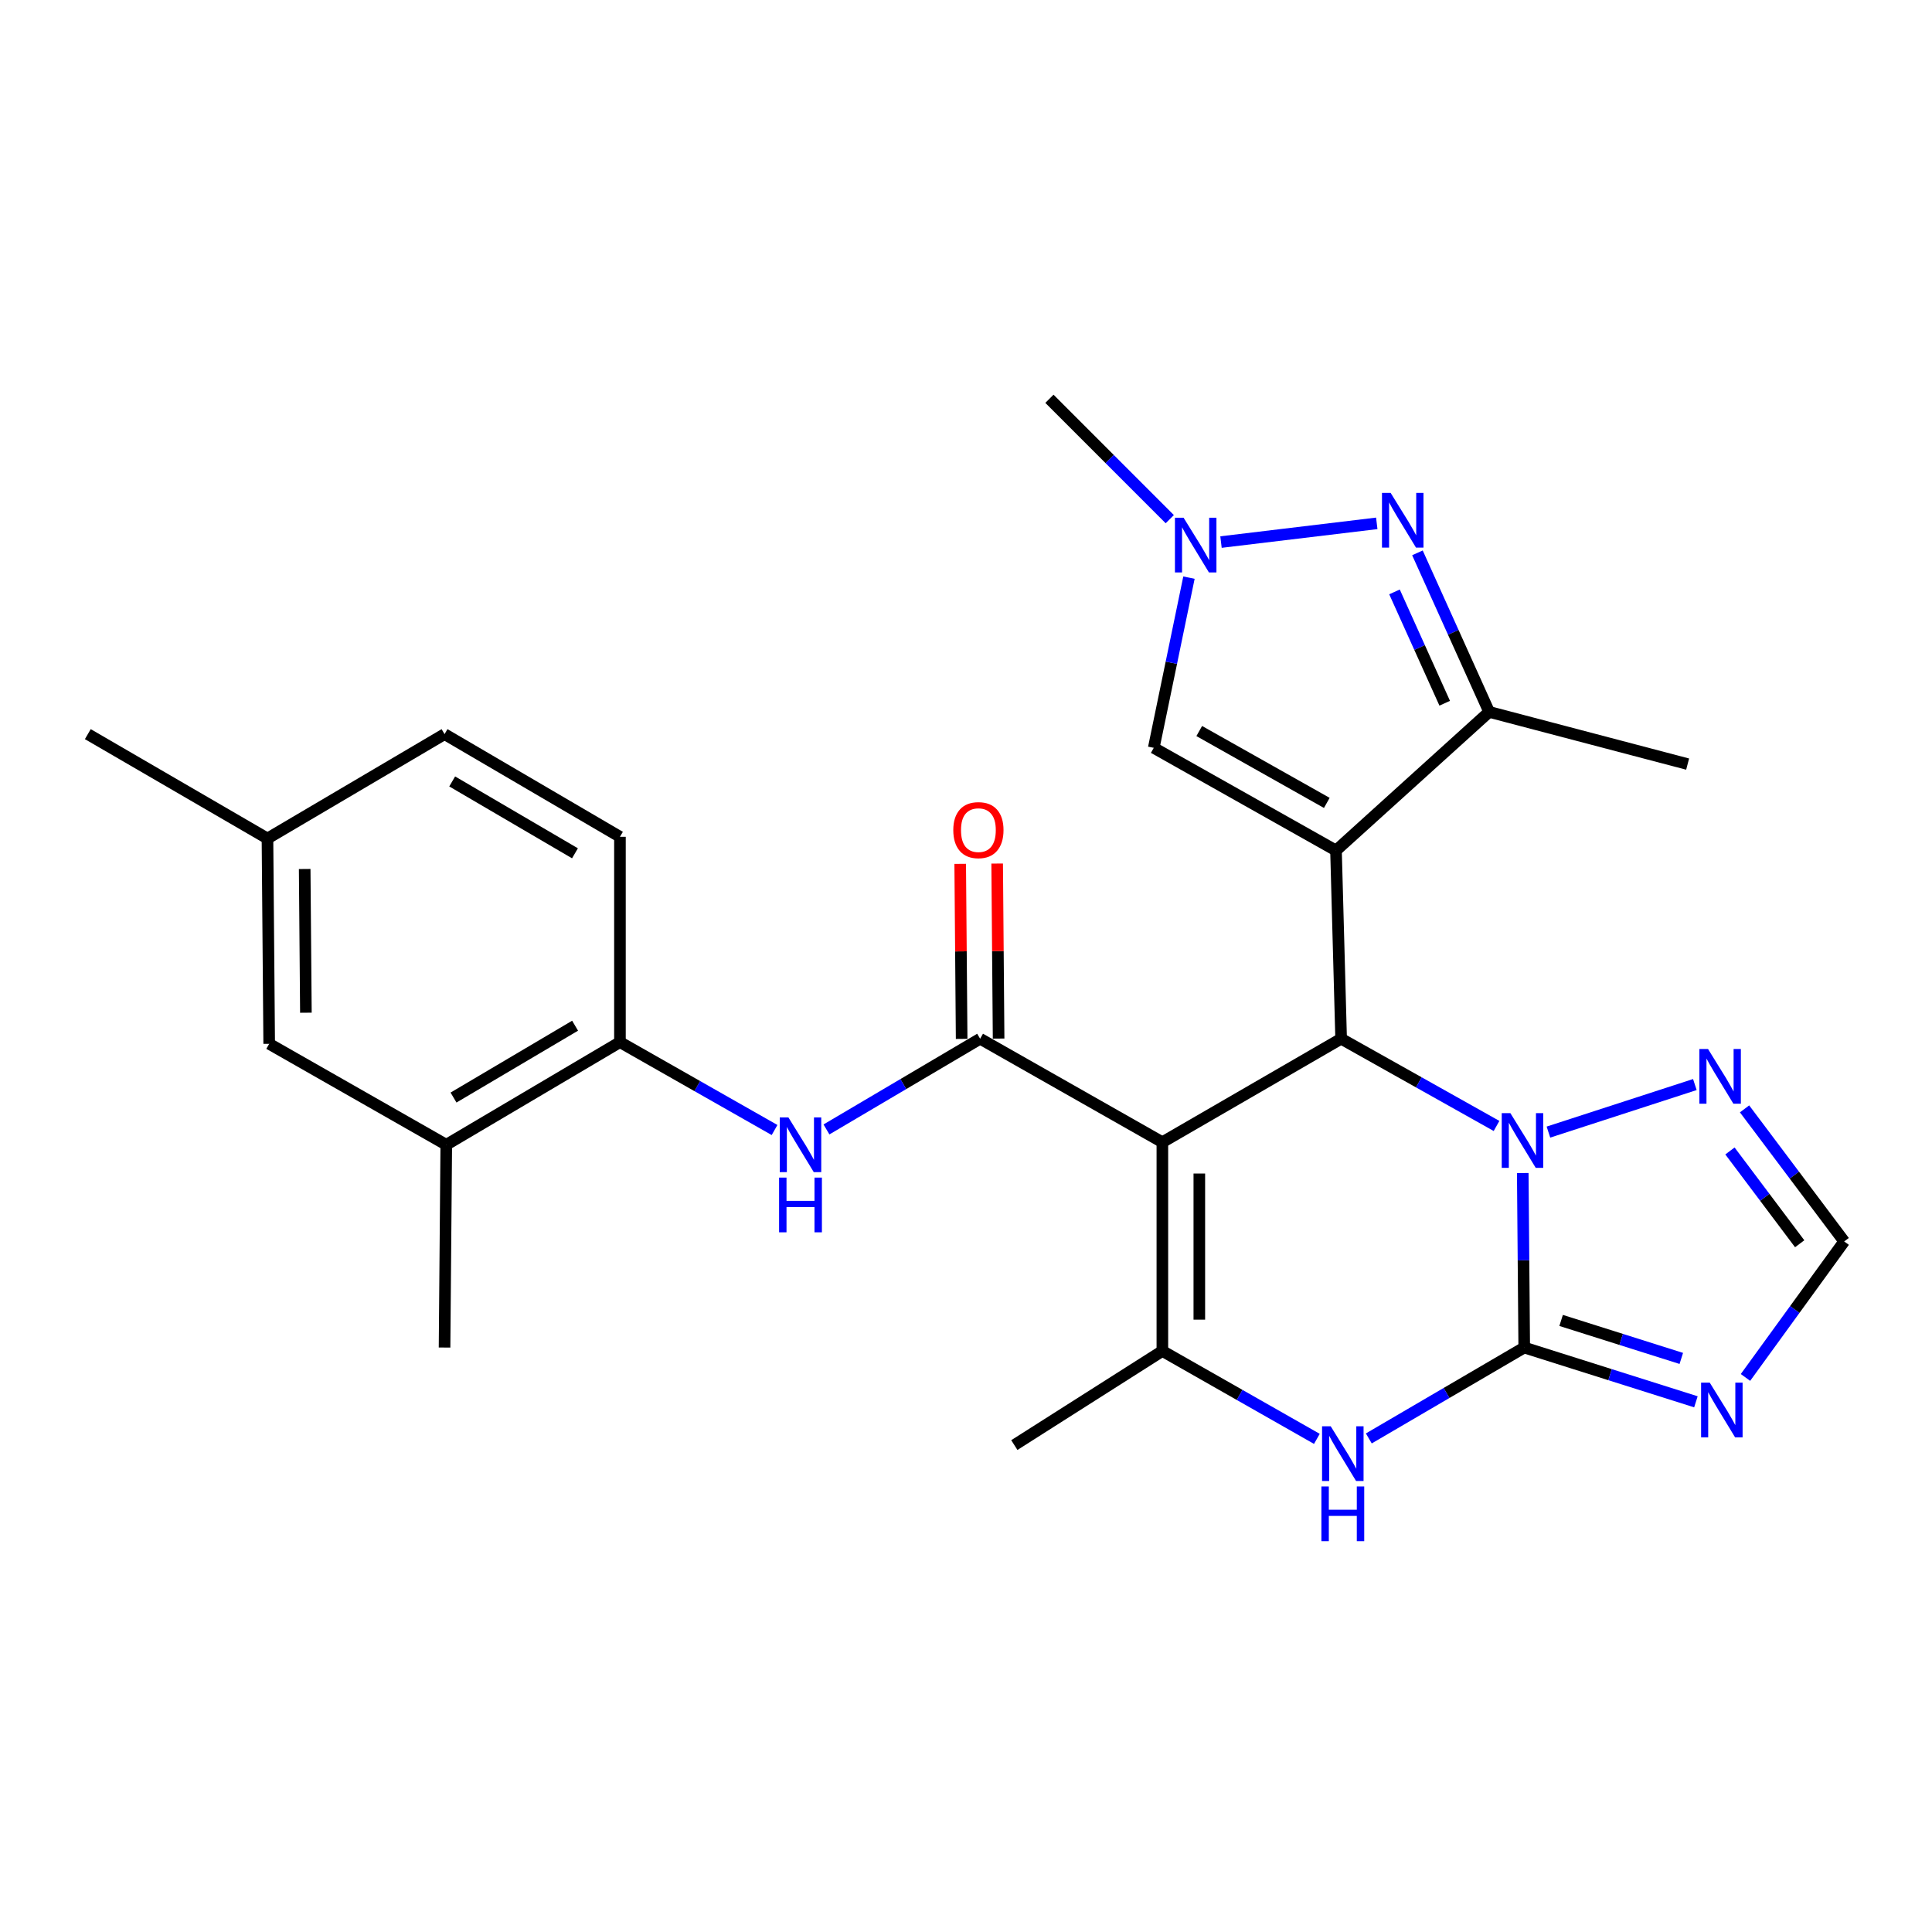 <?xml version='1.0' encoding='iso-8859-1'?>
<svg version='1.1' baseProfile='full'
              xmlns='http://www.w3.org/2000/svg'
                      xmlns:rdkit='http://www.rdkit.org/xml'
                      xmlns:xlink='http://www.w3.org/1999/xlink'
                  xml:space='preserve'
width='1000px' height='1000px' viewBox='0 0 1000 1000'>
<!-- END OF HEADER -->
<rect style='opacity:1.0;fill:#FFFFFF;stroke:none' width='1000' height='1000' x='0' y='0'> </rect>
<path class='bond-2' d='M 691.509,440.218 L 694.166,537.646' style='fill:none;fill-rule:evenodd;stroke:#000000;stroke-width:6px;stroke-linecap:butt;stroke-linejoin:miter;stroke-opacity:1' />
<path class='bond-9' d='M 691.509,440.218 L 770.784,368.477' style='fill:none;fill-rule:evenodd;stroke:#000000;stroke-width:6px;stroke-linecap:butt;stroke-linejoin:miter;stroke-opacity:1' />
<path class='bond-10' d='M 691.509,440.218 L 597.184,387.077' style='fill:none;fill-rule:evenodd;stroke:#000000;stroke-width:6px;stroke-linecap:butt;stroke-linejoin:miter;stroke-opacity:1' />
<path class='bond-10' d='M 686.75,415.579 L 620.723,378.38' style='fill:none;fill-rule:evenodd;stroke:#000000;stroke-width:6px;stroke-linecap:butt;stroke-linejoin:miter;stroke-opacity:1' />
<path class='bond-0' d='M 601.637,591.212 L 694.166,537.646' style='fill:none;fill-rule:evenodd;stroke:#000000;stroke-width:6px;stroke-linecap:butt;stroke-linejoin:miter;stroke-opacity:1' />
<path class='bond-4' d='M 601.637,591.212 L 507.312,537.646' style='fill:none;fill-rule:evenodd;stroke:#000000;stroke-width:6px;stroke-linecap:butt;stroke-linejoin:miter;stroke-opacity:1' />
<path class='bond-5' d='M 601.637,591.212 L 601.637,699.258' style='fill:none;fill-rule:evenodd;stroke:#000000;stroke-width:6px;stroke-linecap:butt;stroke-linejoin:miter;stroke-opacity:1' />
<path class='bond-5' d='M 620.768,607.419 L 620.768,683.051' style='fill:none;fill-rule:evenodd;stroke:#000000;stroke-width:6px;stroke-linecap:butt;stroke-linejoin:miter;stroke-opacity:1' />
<path class='bond-1' d='M 788.937,697.483 L 788.557,652.326' style='fill:none;fill-rule:evenodd;stroke:#000000;stroke-width:6px;stroke-linecap:butt;stroke-linejoin:miter;stroke-opacity:1' />
<path class='bond-1' d='M 788.557,652.326 L 788.176,607.169' style='fill:none;fill-rule:evenodd;stroke:#0000FF;stroke-width:6px;stroke-linecap:butt;stroke-linejoin:miter;stroke-opacity:1' />
<path class='bond-6' d='M 788.937,697.483 L 748.717,721.005' style='fill:none;fill-rule:evenodd;stroke:#000000;stroke-width:6px;stroke-linecap:butt;stroke-linejoin:miter;stroke-opacity:1' />
<path class='bond-6' d='M 748.717,721.005 L 708.497,744.527' style='fill:none;fill-rule:evenodd;stroke:#0000FF;stroke-width:6px;stroke-linecap:butt;stroke-linejoin:miter;stroke-opacity:1' />
<path class='bond-7' d='M 788.937,697.483 L 833.369,711.527' style='fill:none;fill-rule:evenodd;stroke:#000000;stroke-width:6px;stroke-linecap:butt;stroke-linejoin:miter;stroke-opacity:1' />
<path class='bond-7' d='M 833.369,711.527 L 877.801,725.571' style='fill:none;fill-rule:evenodd;stroke:#0000FF;stroke-width:6px;stroke-linecap:butt;stroke-linejoin:miter;stroke-opacity:1' />
<path class='bond-7' d='M 808.033,683.455 L 839.135,693.286' style='fill:none;fill-rule:evenodd;stroke:#000000;stroke-width:6px;stroke-linecap:butt;stroke-linejoin:miter;stroke-opacity:1' />
<path class='bond-7' d='M 839.135,693.286 L 870.237,703.117' style='fill:none;fill-rule:evenodd;stroke:#0000FF;stroke-width:6px;stroke-linecap:butt;stroke-linejoin:miter;stroke-opacity:1' />
<path class='bond-3' d='M 694.166,537.646 L 734.384,560.219' style='fill:none;fill-rule:evenodd;stroke:#000000;stroke-width:6px;stroke-linecap:butt;stroke-linejoin:miter;stroke-opacity:1' />
<path class='bond-3' d='M 734.384,560.219 L 774.603,582.792' style='fill:none;fill-rule:evenodd;stroke:#0000FF;stroke-width:6px;stroke-linecap:butt;stroke-linejoin:miter;stroke-opacity:1' />
<path class='bond-12' d='M 801.463,585.97 L 877.254,561.362' style='fill:none;fill-rule:evenodd;stroke:#0000FF;stroke-width:6px;stroke-linecap:butt;stroke-linejoin:miter;stroke-opacity:1' />
<path class='bond-13' d='M 507.312,537.646 L 467.544,561.121' style='fill:none;fill-rule:evenodd;stroke:#000000;stroke-width:6px;stroke-linecap:butt;stroke-linejoin:miter;stroke-opacity:1' />
<path class='bond-13' d='M 467.544,561.121 L 427.776,584.597' style='fill:none;fill-rule:evenodd;stroke:#0000FF;stroke-width:6px;stroke-linecap:butt;stroke-linejoin:miter;stroke-opacity:1' />
<path class='bond-17' d='M 516.877,537.567 L 516.503,492.269' style='fill:none;fill-rule:evenodd;stroke:#000000;stroke-width:6px;stroke-linecap:butt;stroke-linejoin:miter;stroke-opacity:1' />
<path class='bond-17' d='M 516.503,492.269 L 516.129,446.972' style='fill:none;fill-rule:evenodd;stroke:#FF0000;stroke-width:6px;stroke-linecap:butt;stroke-linejoin:miter;stroke-opacity:1' />
<path class='bond-17' d='M 497.747,537.725 L 497.373,492.427' style='fill:none;fill-rule:evenodd;stroke:#000000;stroke-width:6px;stroke-linecap:butt;stroke-linejoin:miter;stroke-opacity:1' />
<path class='bond-17' d='M 497.373,492.427 L 496.999,447.13' style='fill:none;fill-rule:evenodd;stroke:#FF0000;stroke-width:6px;stroke-linecap:butt;stroke-linejoin:miter;stroke-opacity:1' />
<path class='bond-21' d='M 601.637,699.258 L 525.019,747.967' style='fill:none;fill-rule:evenodd;stroke:#000000;stroke-width:6px;stroke-linecap:butt;stroke-linejoin:miter;stroke-opacity:1' />
<path class='bond-29' d='M 601.637,699.258 L 641.624,722.009' style='fill:none;fill-rule:evenodd;stroke:#000000;stroke-width:6px;stroke-linecap:butt;stroke-linejoin:miter;stroke-opacity:1' />
<path class='bond-29' d='M 641.624,722.009 L 681.611,744.76' style='fill:none;fill-rule:evenodd;stroke:#0000FF;stroke-width:6px;stroke-linecap:butt;stroke-linejoin:miter;stroke-opacity:1' />
<path class='bond-28' d='M 903.456,712.959 L 929.001,677.763' style='fill:none;fill-rule:evenodd;stroke:#0000FF;stroke-width:6px;stroke-linecap:butt;stroke-linejoin:miter;stroke-opacity:1' />
<path class='bond-28' d='M 929.001,677.763 L 954.545,642.567' style='fill:none;fill-rule:evenodd;stroke:#000000;stroke-width:6px;stroke-linecap:butt;stroke-linejoin:miter;stroke-opacity:1' />
<path class='bond-8' d='M 733.662,286.155 L 752.223,327.316' style='fill:none;fill-rule:evenodd;stroke:#0000FF;stroke-width:6px;stroke-linecap:butt;stroke-linejoin:miter;stroke-opacity:1' />
<path class='bond-8' d='M 752.223,327.316 L 770.784,368.477' style='fill:none;fill-rule:evenodd;stroke:#000000;stroke-width:6px;stroke-linecap:butt;stroke-linejoin:miter;stroke-opacity:1' />
<path class='bond-8' d='M 721.791,306.367 L 734.784,335.18' style='fill:none;fill-rule:evenodd;stroke:#0000FF;stroke-width:6px;stroke-linecap:butt;stroke-linejoin:miter;stroke-opacity:1' />
<path class='bond-8' d='M 734.784,335.18 L 747.777,363.993' style='fill:none;fill-rule:evenodd;stroke:#000000;stroke-width:6px;stroke-linecap:butt;stroke-linejoin:miter;stroke-opacity:1' />
<path class='bond-27' d='M 712.612,270.888 L 631.987,280.572' style='fill:none;fill-rule:evenodd;stroke:#0000FF;stroke-width:6px;stroke-linecap:butt;stroke-linejoin:miter;stroke-opacity:1' />
<path class='bond-23' d='M 770.784,368.477 L 873.516,395.494' style='fill:none;fill-rule:evenodd;stroke:#000000;stroke-width:6px;stroke-linecap:butt;stroke-linejoin:miter;stroke-opacity:1' />
<path class='bond-11' d='M 597.184,387.077 L 606.294,343.03' style='fill:none;fill-rule:evenodd;stroke:#000000;stroke-width:6px;stroke-linecap:butt;stroke-linejoin:miter;stroke-opacity:1' />
<path class='bond-11' d='M 606.294,343.03 L 615.404,298.984' style='fill:none;fill-rule:evenodd;stroke:#0000FF;stroke-width:6px;stroke-linecap:butt;stroke-linejoin:miter;stroke-opacity:1' />
<path class='bond-24' d='M 605.47,268.722 L 574.326,237.565' style='fill:none;fill-rule:evenodd;stroke:#0000FF;stroke-width:6px;stroke-linecap:butt;stroke-linejoin:miter;stroke-opacity:1' />
<path class='bond-24' d='M 574.326,237.565 L 543.182,206.409' style='fill:none;fill-rule:evenodd;stroke:#000000;stroke-width:6px;stroke-linecap:butt;stroke-linejoin:miter;stroke-opacity:1' />
<path class='bond-14' d='M 902.979,573.949 L 928.762,608.258' style='fill:none;fill-rule:evenodd;stroke:#0000FF;stroke-width:6px;stroke-linecap:butt;stroke-linejoin:miter;stroke-opacity:1' />
<path class='bond-14' d='M 928.762,608.258 L 954.545,642.567' style='fill:none;fill-rule:evenodd;stroke:#000000;stroke-width:6px;stroke-linecap:butt;stroke-linejoin:miter;stroke-opacity:1' />
<path class='bond-14' d='M 895.421,595.735 L 913.469,619.751' style='fill:none;fill-rule:evenodd;stroke:#0000FF;stroke-width:6px;stroke-linecap:butt;stroke-linejoin:miter;stroke-opacity:1' />
<path class='bond-14' d='M 913.469,619.751 L 931.517,643.768' style='fill:none;fill-rule:evenodd;stroke:#000000;stroke-width:6px;stroke-linecap:butt;stroke-linejoin:miter;stroke-opacity:1' />
<path class='bond-15' d='M 400.909,584.896 L 360.896,562.148' style='fill:none;fill-rule:evenodd;stroke:#0000FF;stroke-width:6px;stroke-linecap:butt;stroke-linejoin:miter;stroke-opacity:1' />
<path class='bond-15' d='M 360.896,562.148 L 320.883,539.4' style='fill:none;fill-rule:evenodd;stroke:#000000;stroke-width:6px;stroke-linecap:butt;stroke-linejoin:miter;stroke-opacity:1' />
<path class='bond-16' d='M 320.883,539.4 L 230.99,592.53' style='fill:none;fill-rule:evenodd;stroke:#000000;stroke-width:6px;stroke-linecap:butt;stroke-linejoin:miter;stroke-opacity:1' />
<path class='bond-16' d='M 297.666,530.9 L 234.74,568.091' style='fill:none;fill-rule:evenodd;stroke:#000000;stroke-width:6px;stroke-linecap:butt;stroke-linejoin:miter;stroke-opacity:1' />
<path class='bond-19' d='M 320.883,539.4 L 320.883,433.129' style='fill:none;fill-rule:evenodd;stroke:#000000;stroke-width:6px;stroke-linecap:butt;stroke-linejoin:miter;stroke-opacity:1' />
<path class='bond-18' d='M 230.99,592.53 L 139.333,540.282' style='fill:none;fill-rule:evenodd;stroke:#000000;stroke-width:6px;stroke-linecap:butt;stroke-linejoin:miter;stroke-opacity:1' />
<path class='bond-25' d='M 230.99,592.53 L 230.098,697.483' style='fill:none;fill-rule:evenodd;stroke:#000000;stroke-width:6px;stroke-linecap:butt;stroke-linejoin:miter;stroke-opacity:1' />
<path class='bond-30' d='M 139.333,540.282 L 138.44,434.011' style='fill:none;fill-rule:evenodd;stroke:#000000;stroke-width:6px;stroke-linecap:butt;stroke-linejoin:miter;stroke-opacity:1' />
<path class='bond-30' d='M 158.329,524.18 L 157.704,449.791' style='fill:none;fill-rule:evenodd;stroke:#000000;stroke-width:6px;stroke-linecap:butt;stroke-linejoin:miter;stroke-opacity:1' />
<path class='bond-22' d='M 320.883,433.129 L 230.098,379.988' style='fill:none;fill-rule:evenodd;stroke:#000000;stroke-width:6px;stroke-linecap:butt;stroke-linejoin:miter;stroke-opacity:1' />
<path class='bond-22' d='M 297.601,441.668 L 234.051,404.469' style='fill:none;fill-rule:evenodd;stroke:#000000;stroke-width:6px;stroke-linecap:butt;stroke-linejoin:miter;stroke-opacity:1' />
<path class='bond-20' d='M 138.44,434.011 L 230.098,379.988' style='fill:none;fill-rule:evenodd;stroke:#000000;stroke-width:6px;stroke-linecap:butt;stroke-linejoin:miter;stroke-opacity:1' />
<path class='bond-26' d='M 138.44,434.011 L 45.455,379.988' style='fill:none;fill-rule:evenodd;stroke:#000000;stroke-width:6px;stroke-linecap:butt;stroke-linejoin:miter;stroke-opacity:1' />
<path  class='atom-4' d='M 781.774 576.17
L 791.054 591.17
Q 791.974 592.65, 793.454 595.33
Q 794.934 598.01, 795.014 598.17
L 795.014 576.17
L 798.774 576.17
L 798.774 604.49
L 794.894 604.49
L 784.934 588.09
Q 783.774 586.17, 782.534 583.97
Q 781.334 581.77, 780.974 581.09
L 780.974 604.49
L 777.294 604.49
L 777.294 576.17
L 781.774 576.17
' fill='#0000FF'/>
<path  class='atom-7' d='M 688.777 738.239
L 698.057 753.239
Q 698.977 754.719, 700.457 757.399
Q 701.937 760.079, 702.017 760.239
L 702.017 738.239
L 705.777 738.239
L 705.777 766.559
L 701.897 766.559
L 691.937 750.159
Q 690.777 748.239, 689.537 746.039
Q 688.337 743.839, 687.977 743.159
L 687.977 766.559
L 684.297 766.559
L 684.297 738.239
L 688.777 738.239
' fill='#0000FF'/>
<path  class='atom-7' d='M 683.957 769.391
L 687.797 769.391
L 687.797 781.431
L 702.277 781.431
L 702.277 769.391
L 706.117 769.391
L 706.117 797.711
L 702.277 797.711
L 702.277 784.631
L 687.797 784.631
L 687.797 797.711
L 683.957 797.711
L 683.957 769.391
' fill='#0000FF'/>
<path  class='atom-8' d='M 884.963 715.654
L 894.243 730.654
Q 895.163 732.134, 896.643 734.814
Q 898.123 737.494, 898.203 737.654
L 898.203 715.654
L 901.963 715.654
L 901.963 743.974
L 898.083 743.974
L 888.123 727.574
Q 886.963 725.654, 885.723 723.454
Q 884.523 721.254, 884.163 720.574
L 884.163 743.974
L 880.483 743.974
L 880.483 715.654
L 884.963 715.654
' fill='#0000FF'/>
<path  class='atom-9' d='M 719.79 255.114
L 729.07 270.114
Q 729.99 271.594, 731.47 274.274
Q 732.95 276.954, 733.03 277.114
L 733.03 255.114
L 736.79 255.114
L 736.79 283.434
L 732.91 283.434
L 722.95 267.034
Q 721.79 265.114, 720.55 262.914
Q 719.35 260.714, 718.99 260.034
L 718.99 283.434
L 715.31 283.434
L 715.31 255.114
L 719.79 255.114
' fill='#0000FF'/>
<path  class='atom-12' d='M 612.627 267.985
L 621.907 282.985
Q 622.827 284.465, 624.307 287.145
Q 625.787 289.825, 625.867 289.985
L 625.867 267.985
L 629.627 267.985
L 629.627 296.305
L 625.747 296.305
L 615.787 279.905
Q 614.627 277.985, 613.387 275.785
Q 612.187 273.585, 611.827 272.905
L 611.827 296.305
L 608.147 296.305
L 608.147 267.985
L 612.627 267.985
' fill='#0000FF'/>
<path  class='atom-13' d='M 884.07 542.957
L 893.35 557.957
Q 894.27 559.437, 895.75 562.117
Q 897.23 564.797, 897.31 564.957
L 897.31 542.957
L 901.07 542.957
L 901.07 571.277
L 897.19 571.277
L 887.23 554.877
Q 886.07 552.957, 884.83 550.757
Q 883.63 548.557, 883.27 547.877
L 883.27 571.277
L 879.59 571.277
L 879.59 542.957
L 884.07 542.957
' fill='#0000FF'/>
<path  class='atom-14' d='M 408.077 578.37
L 417.357 593.37
Q 418.277 594.85, 419.757 597.53
Q 421.237 600.21, 421.317 600.37
L 421.317 578.37
L 425.077 578.37
L 425.077 606.69
L 421.197 606.69
L 411.237 590.29
Q 410.077 588.37, 408.837 586.17
Q 407.637 583.97, 407.277 583.29
L 407.277 606.69
L 403.597 606.69
L 403.597 578.37
L 408.077 578.37
' fill='#0000FF'/>
<path  class='atom-14' d='M 403.257 609.522
L 407.097 609.522
L 407.097 621.562
L 421.577 621.562
L 421.577 609.522
L 425.417 609.522
L 425.417 637.842
L 421.577 637.842
L 421.577 624.762
L 407.097 624.762
L 407.097 637.842
L 403.257 637.842
L 403.257 609.522
' fill='#0000FF'/>
<path  class='atom-18' d='M 493.419 429.669
Q 493.419 422.869, 496.779 419.069
Q 500.139 415.269, 506.419 415.269
Q 512.699 415.269, 516.059 419.069
Q 519.419 422.869, 519.419 429.669
Q 519.419 436.549, 516.019 440.469
Q 512.619 444.349, 506.419 444.349
Q 500.179 444.349, 496.779 440.469
Q 493.419 436.589, 493.419 429.669
M 506.419 441.149
Q 510.739 441.149, 513.059 438.269
Q 515.419 435.349, 515.419 429.669
Q 515.419 424.109, 513.059 421.309
Q 510.739 418.469, 506.419 418.469
Q 502.099 418.469, 499.739 421.269
Q 497.419 424.069, 497.419 429.669
Q 497.419 435.389, 499.739 438.269
Q 502.099 441.149, 506.419 441.149
' fill='#FF0000'/>
</svg>
